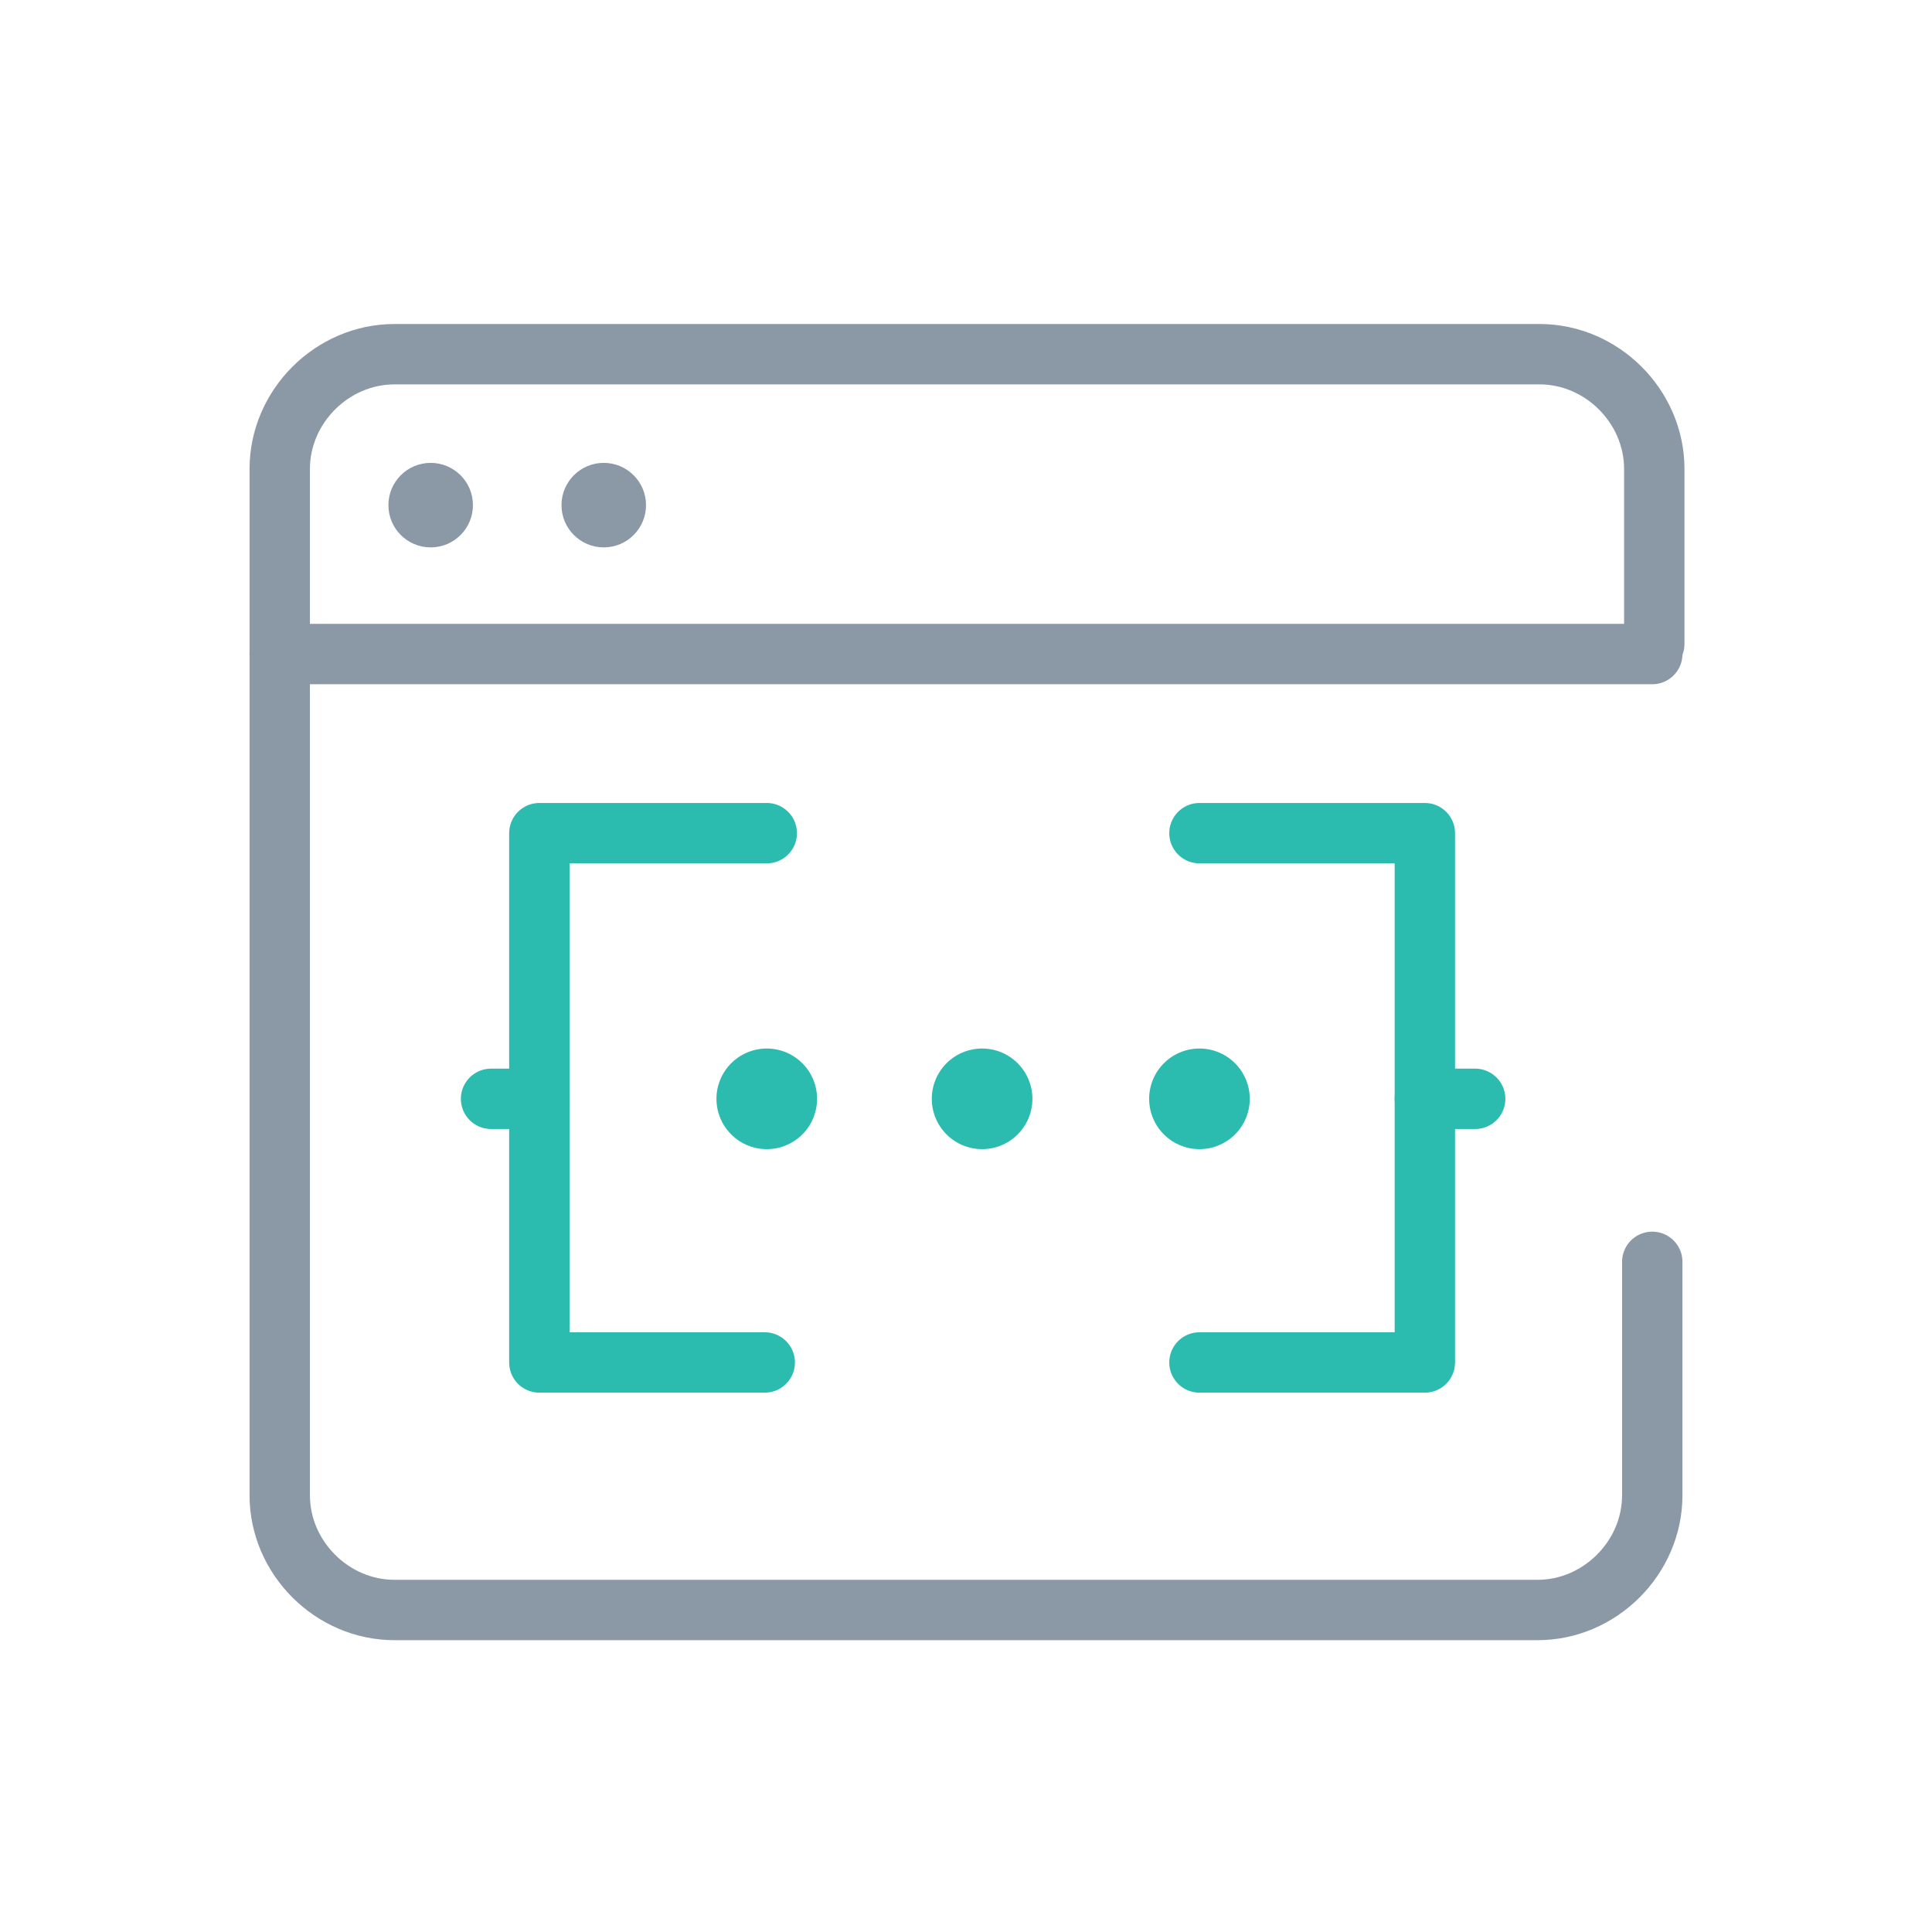 <?xml version="1.0" encoding="utf-8"?>
<!-- Generator: Adobe Illustrator 27.9.1, SVG Export Plug-In . SVG Version: 6.00 Build 0)  -->
<svg version="1.1" id="Layer_1" xmlns="http://www.w3.org/2000/svg" xmlns:xlink="http://www.w3.org/1999/xlink" x="0px" y="0px"
	 viewBox="0 0 96 96" style="enable-background:new 0 0 96 96;" xml:space="preserve">
<style type="text/css">
	.st0{fill:none;stroke:#8B98A5;stroke-width:3;stroke-linecap:round;stroke-miterlimit:10;}
	.st1{fill:#8B98A5;}
	.st2{fill:none;stroke:#2CBBAF;stroke-width:3;stroke-linecap:round;stroke-linejoin:round;stroke-miterlimit:10;}
	.st3{fill:none;stroke:#2CBBAF;stroke-width:5;stroke-linecap:round;stroke-linejoin:round;stroke-miterlimit:10;}
</style>
<g>
	<g>
		<path class="st0" d="M82.1,62.7v11.6c0,3.1-2.6,5.7-5.7,5.7H19.6c-3.1,0-5.7-2.6-5.7-5.7v-51c0-3.1,2.6-5.7,5.7-5.7h56.9
			c3.1,0,5.7,2.6,5.7,5.7v8.7"/>
	</g>
	<line class="st0" x1="13.9" y1="32.5" x2="82.1" y2="32.5"/>
	<circle class="st1" cx="21.4" cy="25.1" r="2.1"/>
	<circle class="st1" cx="30" cy="25.1" r="2.1"/>
	<g>
		<g>
			<path class="st2" d="M38,67.7H26.8V54.6V41.4c0,0,0.7,0,3.2,0s8.1,0,8.1,0"/>
			<line class="st2" x1="24.4" y1="54.6" x2="26.8" y2="54.6"/>
		</g>
		<g>
			<polyline class="st2" points="59.6,41.4 70.8,41.4 70.8,54.6 70.8,67.7 59.6,67.7 			"/>
			<line class="st2" x1="73.3" y1="54.6" x2="70.8" y2="54.6"/>
		</g>
		<line class="st3" x1="38.1" y1="54.6" x2="38.1" y2="54.6"/>
		<line class="st3" x1="48.8" y1="54.6" x2="48.8" y2="54.6"/>
		<line class="st3" x1="59.6" y1="54.6" x2="59.6" y2="54.6"/>
	</g>
</g>
</svg>
